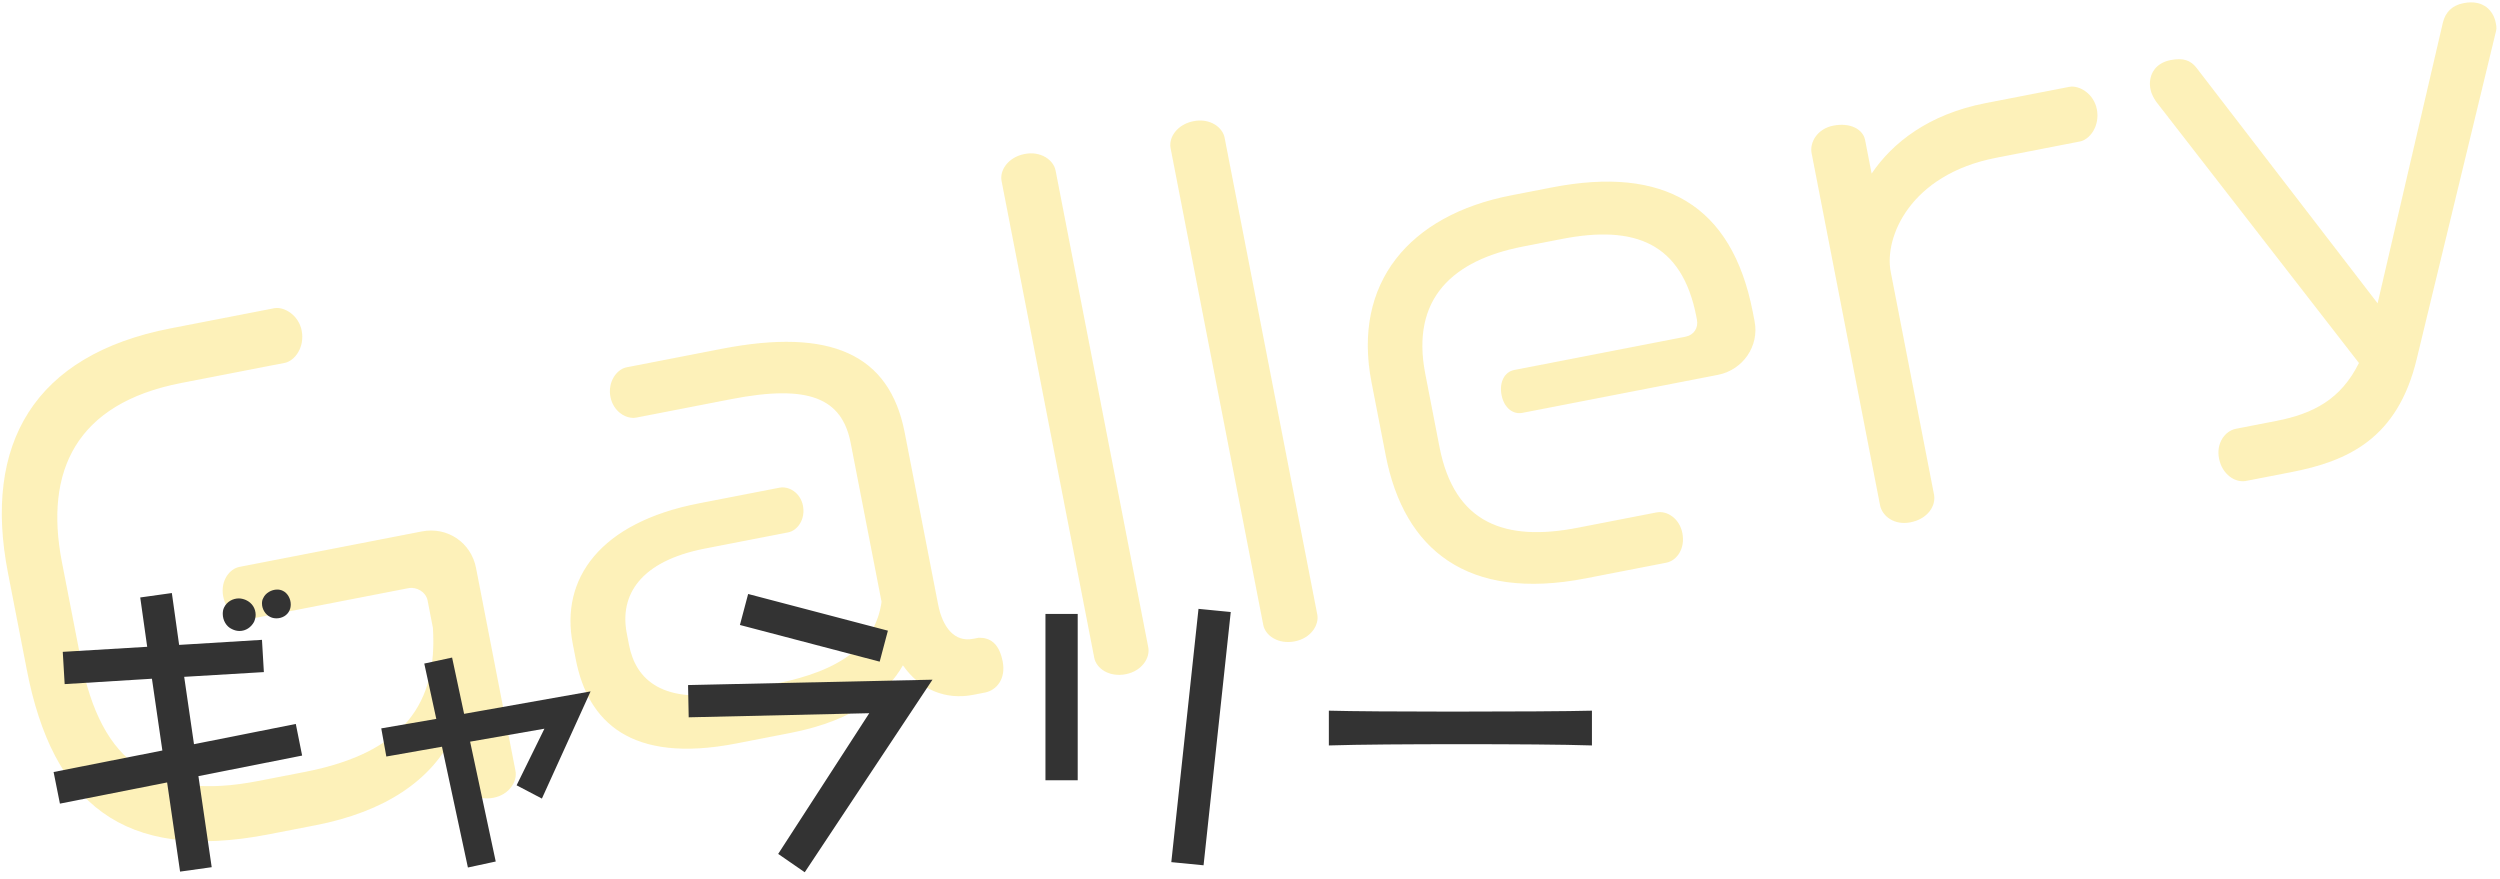 <svg xmlns="http://www.w3.org/2000/svg" width="253" height="89" viewBox="0 0 253 89"><g fill="none" fill-rule="evenodd"><path fill="#F8D11C" d="M52.167 78.018c.207 1.068-.641 2.407-2.212 2.712-1.696.33-2.92-.606-3.128-1.674l-.916-4.712c-2.234 4.607-6.896 7.795-13.995 9.175l-4.712.916C12.378 87.317 5.32 81.191 2.718 67.81L.801 57.946c-2.528-13.004 2.63-22.026 16.45-24.713l10.492-2.039c1.006-.195 2.482.691 2.787 2.262.33 1.696-.707 3.071-1.712 3.267l-10.492 2.039C7.71 40.826 4.472 47.649 6.266 56.884l1.918 9.863c2.052 10.555 7.479 14.325 17.97 12.285l4.712-.916C41.043 76.138 44.284 71.01 43.81 63.54l-.537-2.765c-.171-.88-1.122-1.412-1.939-1.253L25.188 62.66c-1.005.195-2.28-.665-2.598-2.299-.305-1.57.63-2.795 1.635-2.99l18.47-3.591c2.577-.5 4.978 1.119 5.478 3.695l3.994 20.543zm49.303-11.083c.342 1.76-.606 2.921-1.8 3.153l-1.193.232c-2.765.538-5.382-.518-7.101-2.988-1.508 2.64-4.661 5.535-11.384 6.842l-5.465 1.063c-10.743 2.088-15.038-2.228-16.259-8.51l-.305-1.571c-1.282-6.597 2.765-12.273 12.754-14.215l8.167-1.587c.942-.184 2.119.5 2.375 1.82.269 1.382-.553 2.52-1.496 2.703l-8.418 1.636c-6.597 1.283-8.661 4.748-7.916 8.58l.232 1.194c.671 3.455 3.343 6.13 10.63 4.714l4.21-.818c6.659-1.294 10.113-3.987 10.713-8.276l-3.126-16.083c-.88-4.524-4.223-5.96-12.076-4.434L64.4 42.26c-1.005.195-2.331-.59-2.624-2.098-.293-1.508.63-2.795 1.635-2.99l9.612-1.87c11.057-2.149 16.992.545 18.53 8.46l3.383 17.403c.452 2.324 1.661 3.85 3.546 3.483l.566-.11c1.104-.019 2.055.513 2.422 2.398zm14.734-1.43c.207 1.068-.641 2.407-2.274 2.724-1.697.33-2.984-.593-3.192-1.661l-9.379-48.25c-.207-1.067.64-2.406 2.337-2.735 1.634-.318 2.921.605 3.129 1.673l9.379 48.25zm17.103-3.324c.208 1.068-.64 2.406-2.274 2.724-1.696.33-2.984-.594-3.191-1.662l-9.379-48.249c-.207-1.068.64-2.406 2.337-2.736 1.633-.317 2.921.606 3.129 1.674l9.378 48.249zm44.258-29.662c.488 2.513-1.194 4.926-3.707 5.415l-19.79 3.847c-.942.183-1.855-.487-2.111-1.807-.257-1.319.326-2.345 1.269-2.528l17.34-3.37c.879-.172 1.322-.91 1.163-1.727l-.06-.314c-1.454-7.476-6.239-9.284-13.59-7.855l-3.957.77c-7.037 1.367-11.375 5.21-9.885 12.874l1.44 7.413c1.515 7.79 6.69 9.588 13.977 8.172l7.978-1.551c1.068-.208 2.332.59 2.625 2.097.305 1.571-.567 2.784-1.635 2.991l-8.168 1.588c-11.936 2.32-18.36-2.886-20.216-12.435l-1.44-7.413c-1.955-10.052 3.819-16.912 14.122-18.915l4.146-.806c11.246-2.185 18.19 1.68 20.316 12.612l.183.942zM212.2 11.052c.33 1.696-.707 3.071-1.712 3.266l-8.481 1.65c-8.733 1.697-11.34 8.071-10.669 11.527l4.384 22.553c.22 1.131-.628 2.47-2.387 2.812-1.634.317-2.859-.618-3.078-1.75l-6.925-35.62c-.207-1.068.566-2.458 2.2-2.775 1.759-.342 3.01.393 3.217 1.46l.66 3.393c2.125-3.151 5.806-6.018 11.523-7.13l8.481-1.648c1.006-.195 2.482.691 2.787 2.262zm40.366-8.76c.061.315.11.566.034.842l-8.025 33.18c-1.939 8.136-7.047 10.368-12.701 11.467l-4.586.891c-1.068.208-2.407-.64-2.724-2.274-.306-1.57.63-2.795 1.698-3.003l4.083-.794c3.77-.733 6.552-2.186 8.379-5.866l-20.53-26.457c-.273-.403-.485-.819-.57-1.258-.244-1.257.34-2.61 2.037-2.94 1.256-.243 2.02 0 2.631.793l18.322 23.822 6.605-28.406c.257-1.028.901-1.74 2.095-1.972 2.073-.403 3.033.845 3.252 1.976z" opacity=".307"/><path fill="#333" d="M29.296 61.776c-.224.512-.768.8-1.312.8-.192 0-.416-.032-.608-.128-.512-.224-.864-.8-.864-1.376 0-.192.032-.384.128-.544.224-.512.832-.864 1.408-.864.192 0 .384.032.576.128.48.224.8.8.8 1.376 0 .192-.032.416-.128.608zm-3.584 1.152c-.288.544-.832.928-1.472.928-.256 0-.512-.064-.768-.192-.576-.256-.928-.896-.928-1.536 0-.224.032-.448.128-.64.288-.608.896-.928 1.504-.928.224 0 .48.064.704.16.64.288.992.864.992 1.504 0 .224-.064.48-.16.704zm4.864 13.536l-10.496 2.08 1.344 9.216-3.2.448-1.312-9.024-10.848 2.144-.64-3.2 11.008-2.176-1.056-7.264-8.832.544-.192-3.264 8.544-.512-.704-4.992 3.2-.448.736 5.248 8.384-.512.192 3.264-8.064.48.992 6.816 10.304-2.048.64 3.2zm29.192-6.496L54.84 80.816l-2.56-1.344 2.816-5.728-7.52 1.312 2.592 12.128-2.816.608-2.624-12.224-5.632.992-.512-2.848 5.568-.96-1.216-5.6 2.816-.608 1.216 5.696 12.8-2.272zm30.088-6.144l-.832 3.136-14.144-3.712.832-3.136 14.144 3.712zm4.512 4.96L81.44 88.272l-2.688-1.856 9.216-14.24-18.272.416-.064-3.264 24.736-.544zm14.696 10.176H105.8V62.128h3.264V78.96zm15.488-17.024L121.8 87.568l-3.264-.32 2.752-25.632 3.264.32zm36.552 13.504c-2.816-.096-8-.128-13.216-.128-5.216 0-10.464.032-13.408.128v-3.52c2.272.064 7.264.096 12.416.096 5.92 0 11.968-.032 14.208-.096v3.52z"/></g></svg>